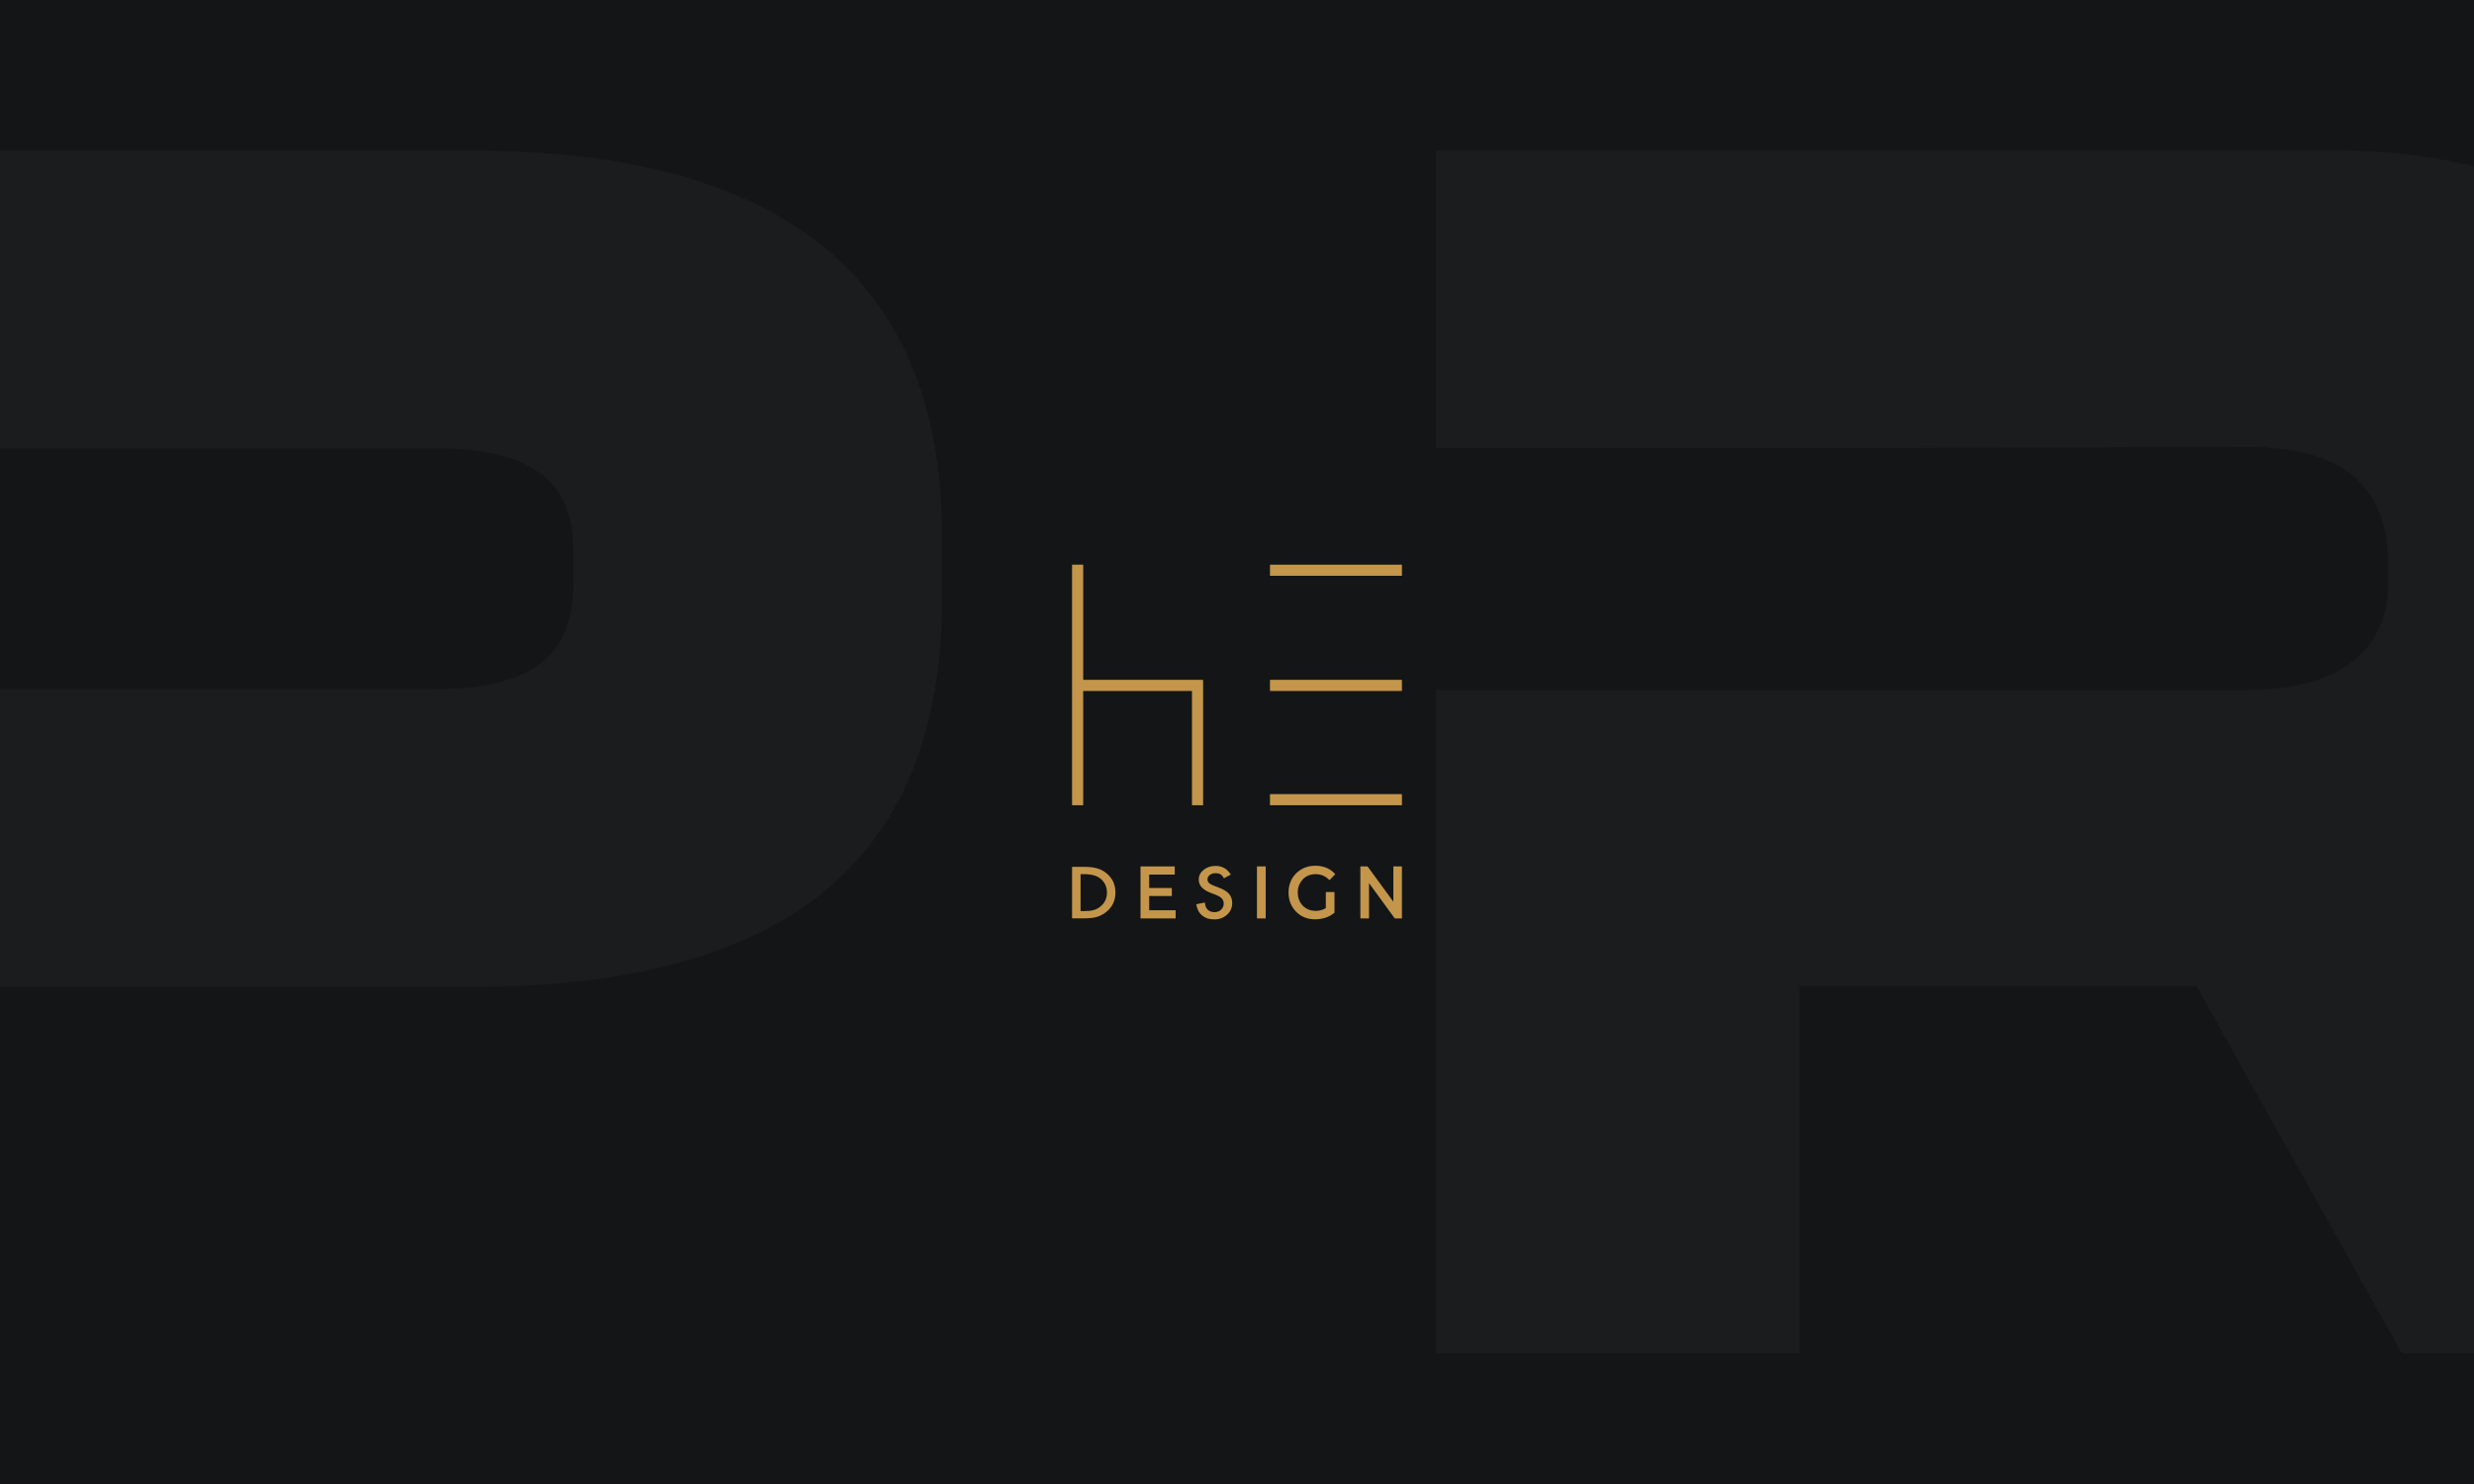 <?xml version="1.0" encoding="UTF-8"?>
<svg xmlns="http://www.w3.org/2000/svg" width="300" height="180" xmlns:xlink="http://www.w3.org/1999/xlink" version="1.1" viewBox="0 0 300 180">
  <defs>
    <style>
      .cls-1 {
        clip-path: url(#clippath);
      }

      .cls-2 {
        fill: none;
      }

      .cls-2, .cls-3, .cls-4, .cls-5 {
        stroke-width: 0px;
      }

      .cls-6 {
        clip-path: url(#clippath-1);
      }

      .cls-7 {
        clip-path: url(#clippath-2);
      }

      .cls-3 {
        fill: #1b1c1d;
      }

      .cls-4 {
        fill: #141516;
      }

      .cls-5 {
        fill: #c3964b;
      }
    </style>
    <clipPath id="clippath">
      <rect class="cls-2" x="-304" width="300" height="180"/>
    </clipPath>
    <clipPath id="clippath-1">
      <rect class="cls-2" width="300" height="180"/>
    </clipPath>
    <clipPath id="clippath-2">
      <rect class="cls-2" x="304" width="300" height="180"/>
    </clipPath>
  </defs>
  <g id="Achtergrond">
    <g class="cls-1">
      <g>
        <path class="cls-3" d="M30.03,69.61v-6.98c0-25.68-18.3-44.38-50.97-44.38h-108.95v36.11h44.13l54.64-.17c.94,0,1.8,0,2.65.17,9.58.69,14.02,5.6,14.02,13.79v2.84c0,6.46-4.02,11.29-12.66,12.41-1.28.17-2.57.26-4.02.26h-54.64s-44.13,0-44.13,0v80.49h44.13v-44.53h48.13l24.9,44.53h48.83L5.66,109.51c15.31-7.41,24.37-22.06,24.37-39.9Z"/>
        <path class="cls-3" d="M190.82,16h-8.64c-48.66,0-86.2,23.7-86.2,66.62v17.41c0,42.66,37.54,66.19,86.2,66.19h8.64c47.55,0,84.49-23.53,84.49-66.19v-17.41c0-42.92-36.94-66.62-84.49-66.62ZM230.58,98.91c0,18.79-15.31,29.04-41.48,29.04h-6.93c-26.34,0-41.48-10.25-41.48-29.04v-15.6c0-18.79,15.14-29.04,41.48-29.04h6.93c26.17,0,41.48,10.26,41.48,29.04v15.6Z"/>
      </g>
    </g>
    <rect class="cls-4" width="300" height="180"/>
    <g class="cls-6">
      <g>
        <path class="cls-3" d="M334.03,69.61v-6.98c0-25.68-18.3-44.38-50.97-44.38h-108.95v36.11h44.13l54.64-.17c.94,0,1.8,0,2.65.17,9.58.69,14.02,5.6,14.02,13.79v2.84c0,6.46-4.02,11.29-12.66,12.41-1.28.17-2.57.26-4.02.26h-54.64s-44.13,0-44.13,0v80.49h44.13v-44.53h48.13l24.9,44.53h48.83l-30.44-54.64c15.31-7.41,24.37-22.06,24.37-39.9Z"/>
        <path class="cls-3" d="M57.19,18.27H-45v36.11H52.49c11.03,0,17.02,3.27,17.02,12.24v4.31c0,8.19-4.62,11.72-13.08,12.5-1.28.09-2.57.17-3.93.17H-.87s-44.13,0-44.13,0v80.58H-.87v-44.47h58.07c41.73,0,57.04-18.44,57.04-47.23v-7.41c0-27.84-15.31-46.8-57.04-46.8Z"/>
      </g>
    </g>
    <g class="cls-7">
      <path class="cls-3" d="M361.19,18.27h-102.19v36.11h97.49c11.03,0,17.02,3.27,17.02,12.24v4.31c0,8.19-4.62,11.72-13.08,12.5-1.28.09-2.57.17-3.93.17h-53.36s-44.13,0-44.13,0v80.58h44.13v-44.47h58.07c41.73,0,57.04-18.44,57.04-47.23v-7.41c0-27.84-15.31-46.8-57.04-46.8Z"/>
    </g>
  </g>
  <g id="Opmaak">
    <g>
      <path class="cls-5" d="M134.21,105.95c-.35-.29-.73-.5-1.16-.62-.4-.12-.94-.19-1.62-.19h-1.43v6.25h1.41c.69,0,1.22-.06,1.6-.17.4-.12.79-.32,1.15-.62.73-.59,1.1-1.37,1.1-2.33s-.35-1.73-1.05-2.32ZM133.47,109.93c-.25.21-.52.36-.83.45-.31.09-.69.13-1.15.13h-.46v-4.48h.46c.87,0,1.54.19,1.99.57.5.43.75.98.75,1.67s-.25,1.23-.76,1.66Z"/>
      <polygon class="cls-5" points="139.35 108.68 142.1 108.68 142.1 107.71 139.35 107.71 139.35 106.08 142.45 106.08 142.45 105.09 138.3 105.09 138.3 111.4 142.56 111.4 142.56 110.41 139.35 110.41 139.35 108.68"/>
      <path class="cls-5" d="M147.84,107.68l-.68-.26c-.49-.19-.74-.43-.74-.74,0-.22.09-.41.28-.55.19-.15.42-.22.71-.22.23,0,.42.04.57.13.14.08.29.24.44.49l.83-.45c-.44-.7-1.05-1.05-1.84-1.05-.58,0-1.07.16-1.46.48-.39.32-.59.71-.59,1.18,0,.7.47,1.23,1.4,1.59l.66.25c.17.07.32.14.44.21s.22.15.3.24c.08.09.13.18.17.28s.06.21.06.33c0,.3-.11.55-.32.75-.21.2-.48.3-.8.3-.41,0-.71-.14-.92-.41-.12-.14-.2-.39-.25-.76l-1.04.21c.09.58.33,1.04.71,1.36.38.32.87.48,1.46.48.62,0,1.14-.19,1.56-.57.42-.38.63-.85.63-1.43,0-.43-.13-.79-.38-1.09-.26-.3-.66-.55-1.21-.75Z"/>
      <rect class="cls-5" x="152.42" y="105.09" width="1.06" height="6.31"/>
      <path class="cls-5" d="M157.98,106.65c.19-.2.42-.35.69-.46.27-.11.56-.16.88-.16s.62.06.9.18c.27.12.52.3.76.55l.7-.72c-.28-.34-.62-.59-1.03-.77-.41-.17-.86-.26-1.37-.26s-.92.08-1.31.24c-.39.16-.73.39-1.03.68-.29.29-.52.64-.68,1.03-.16.39-.24.82-.24,1.3s.08.91.24,1.3c.16.39.39.73.68,1.03.29.29.63.52,1.02.68.39.16.82.24,1.29.24.43,0,.85-.07,1.26-.2.41-.14.77-.34,1.08-.6v-2.51h-1.05v1.95c-.12.07-.25.14-.37.18-.28.1-.56.15-.86.15-.32,0-.61-.05-.87-.16s-.49-.26-.69-.46c-.19-.2-.35-.43-.45-.71-.11-.27-.16-.57-.16-.89s.05-.62.16-.89c.11-.27.26-.5.45-.7Z"/>
      <polygon class="cls-5" points="168.96 109.37 165.83 105.09 164.96 105.09 164.96 111.4 166.01 111.4 166.01 107.12 169.13 111.4 170 111.4 170 105.09 168.96 105.09 168.96 109.37"/>
      <rect class="cls-5" x="154" y="68.49" width="16" height="1.35"/>
      <rect class="cls-5" x="154" y="82.46" width="16" height="1.35"/>
      <rect class="cls-5" x="154" y="96.32" width="16" height="1.35"/>
      <polygon class="cls-5" points="145.89 97.67 145.89 83.81 145.89 82.46 144.54 82.46 131.35 82.46 131.35 68.49 130 68.49 130 97.67 131.35 97.67 131.35 83.81 144.54 83.81 144.54 97.67 145.89 97.67"/>
    </g>
  </g>
</svg>